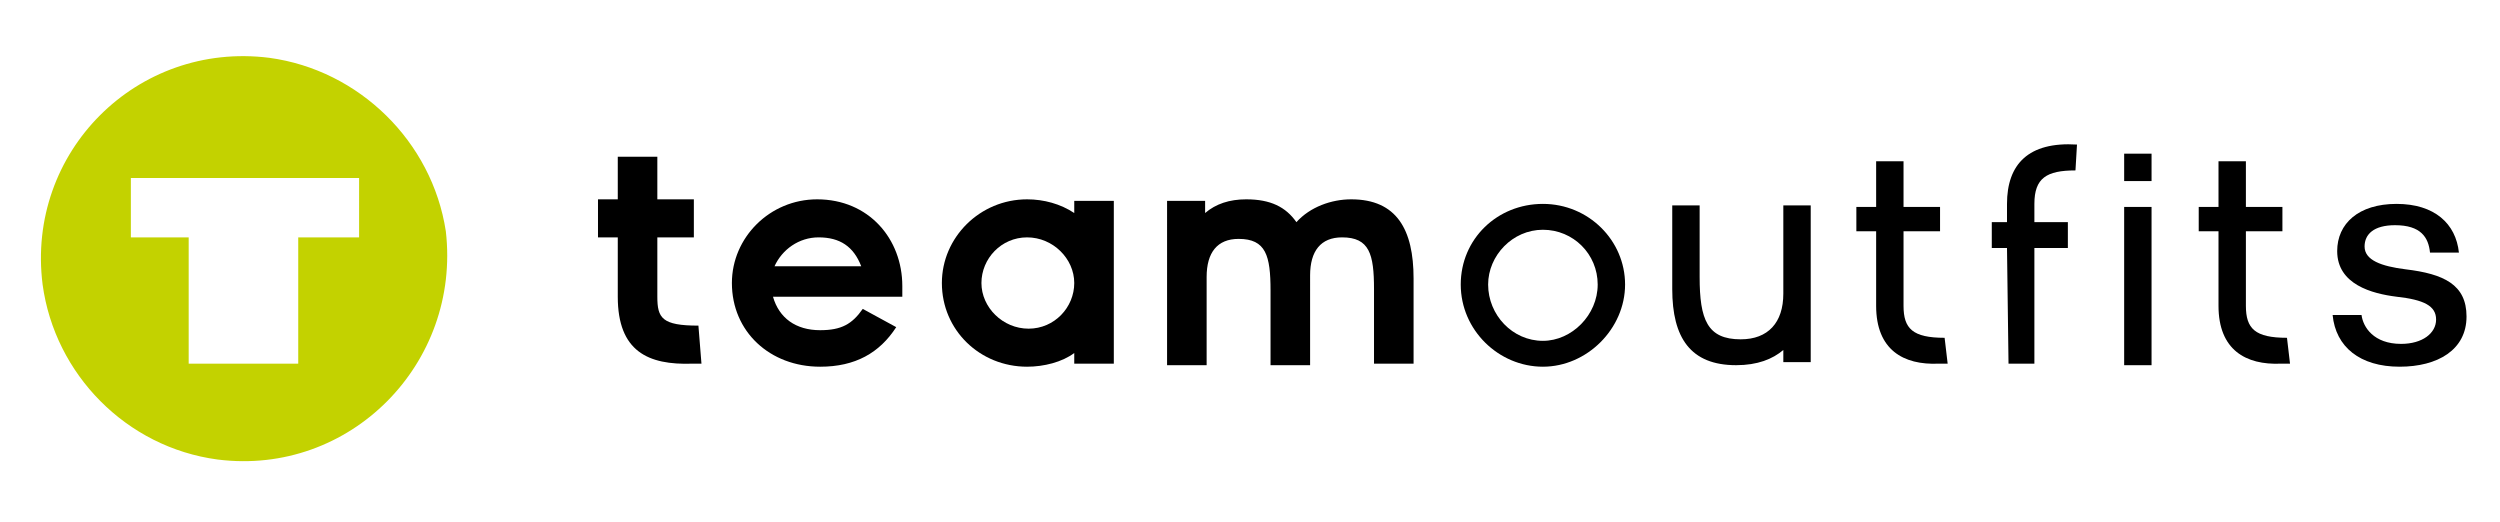 <?xml version="1.0" encoding="utf-8"?>
<!-- Generator: Adobe Illustrator 22.0.0, SVG Export Plug-In . SVG Version: 6.00 Build 0)  -->
<svg version="1.1" id="Ebene_1" xmlns="http://www.w3.org/2000/svg" xmlns:xlink="http://www.w3.org/1999/xlink" x="0px" y="0px"
	 viewBox="0 0 164.3 34.3" style="enable-background:new 0 0 164.3 34.3;" xml:space="preserve">
<style type="text/css">
	.st0{fill:#C3D200;}
</style>
<g>
	<path d="M40.6,19.5v-3.9h-1.3v-2.5h1.3v-2.8h2.6v2.8h2.4v2.5h-2.4v3.9c0,1.4,0.3,1.9,2.7,1.9l0.2,2.5h-0.6
		C42.6,24,40.6,23.1,40.6,19.5z"/>
	<path d="M48.1,18.6c0-3,2.5-5.5,5.6-5.5c3.4,0,5.6,2.6,5.6,5.7c0,0.3,0,0.5,0,0.7h-8.5c0.4,1.4,1.5,2.2,3.1,2.2
		c1.4,0,2.1-0.4,2.8-1.4l2.2,1.2c-1.1,1.7-2.7,2.6-5,2.6C50.6,24.1,48.1,21.8,48.1,18.6z M56.6,17.5c-0.5-1.3-1.4-1.9-2.8-1.9
		c-1.3,0-2.4,0.8-2.9,1.9H56.6z"/>
	<path d="M61.9,18.6c0-3,2.5-5.5,5.6-5.5c1.1,0,2.2,0.3,3.1,0.9v-0.8h2.6v10.7h-2.6v-0.7c-0.8,0.6-2,0.9-3.1,0.9
		C64.4,24.1,61.9,21.7,61.9,18.6z M70.6,18.6c0-1.6-1.4-3-3.1-3s-3,1.4-3,3c0,1.6,1.4,3,3.1,3S70.6,20.2,70.6,18.6z"/>
	<path d="M76.6,13.2h2.6v0.8c0.7-0.6,1.6-0.9,2.7-0.9c1.6,0,2.6,0.5,3.3,1.5c0.9-1,2.3-1.5,3.6-1.5c3,0,4.1,2,4.1,5.2v5.6h-2.6V19
		c0-2.3-0.3-3.4-2.1-3.4c-1.4,0-2.1,0.9-2.1,2.5V24h-2.6v-4.9c0-2.3-0.3-3.4-2.1-3.4c-1.4,0-2.1,0.9-2.1,2.5V24h-2.6V13.2z"/>
	<path d="M96,18.7c0-3,2.4-5.3,5.4-5.3s5.4,2.4,5.4,5.3s-2.5,5.4-5.4,5.4S96,21.7,96,18.7z M105,18.7c0-2-1.6-3.6-3.6-3.6
		s-3.6,1.7-3.6,3.6c0,2,1.6,3.7,3.6,3.7C103.3,22.4,105,20.7,105,18.7z"/>
	<path d="M109.9,19v-5.5h1.8v4.7c0,2.8,0.5,4.1,2.7,4.1c1.8,0,2.8-1.1,2.8-3v-5.8h1.8v10.3h-1.8v-0.8c-0.7,0.6-1.7,1-3.1,1
		C111.1,24,109.9,22.2,109.9,19z"/>
	<path d="M123.3,20.1v-4.9H122v-1.6h1.3v-3h1.8v3h2.4v1.6h-2.4v4.9c0,1.5,0.6,2.1,2.7,2.1l0.2,1.7h-0.6
		C125.1,24,123.3,23,123.3,20.1z"/>
	<path d="M131.9,16.3h-1v-1.7h1v-1.2c0-2.6,1.4-4.1,4.6-3.9l-0.1,1.7c-1.9,0-2.7,0.5-2.7,2.2v1.2h2.2v1.7h-2.2v7.6H132L131.9,16.3
		L131.9,16.3z"/>
	<path d="M139.6,10.1h1.8v1.8h-1.8V10.1z M139.6,13.6h1.8V24h-1.8V13.6z"/>
	<path d="M145.8,20.1v-4.9h-1.3v-1.6h1.3v-3h1.8v3h2.4v1.6h-2.4v4.9c0,1.5,0.6,2.1,2.7,2.1l0.2,1.7h-0.6
		C147.6,24,145.8,23,145.8,20.1z"/>
	<path d="M153.3,20.7h1.9c0.1,0.8,0.8,1.9,2.6,1.9c1.4,0,2.3-0.7,2.3-1.6s-0.8-1.3-2.6-1.5c-1.6-0.2-3.9-0.8-3.9-3
		c0-1.8,1.4-3.1,3.9-3.1c2.5,0,3.9,1.3,4.1,3.2h-1.9c-0.1-1-0.6-1.8-2.3-1.8c-1.4,0-2,0.6-2,1.4c0,0.9,1.1,1.3,2.7,1.5
		c2.5,0.3,4,1,4,3.1c0,2.2-1.9,3.3-4.4,3.3C155.1,24.1,153.5,22.8,153.3,20.7z"/>
</g>
<path class="st0" d="M17.7,3.8C9,2.7,1.7,10,2.8,18.7c0.8,5.9,5.5,10.7,11.5,11.5c8.7,1.1,16-6.3,15-15C28.4,9.3,23.6,4.6,17.7,3.8z
	 M23.6,15.6h-4v8.3h-7.2v-8.3H8.6v-3.9h15V15.6z"/>
</svg>
